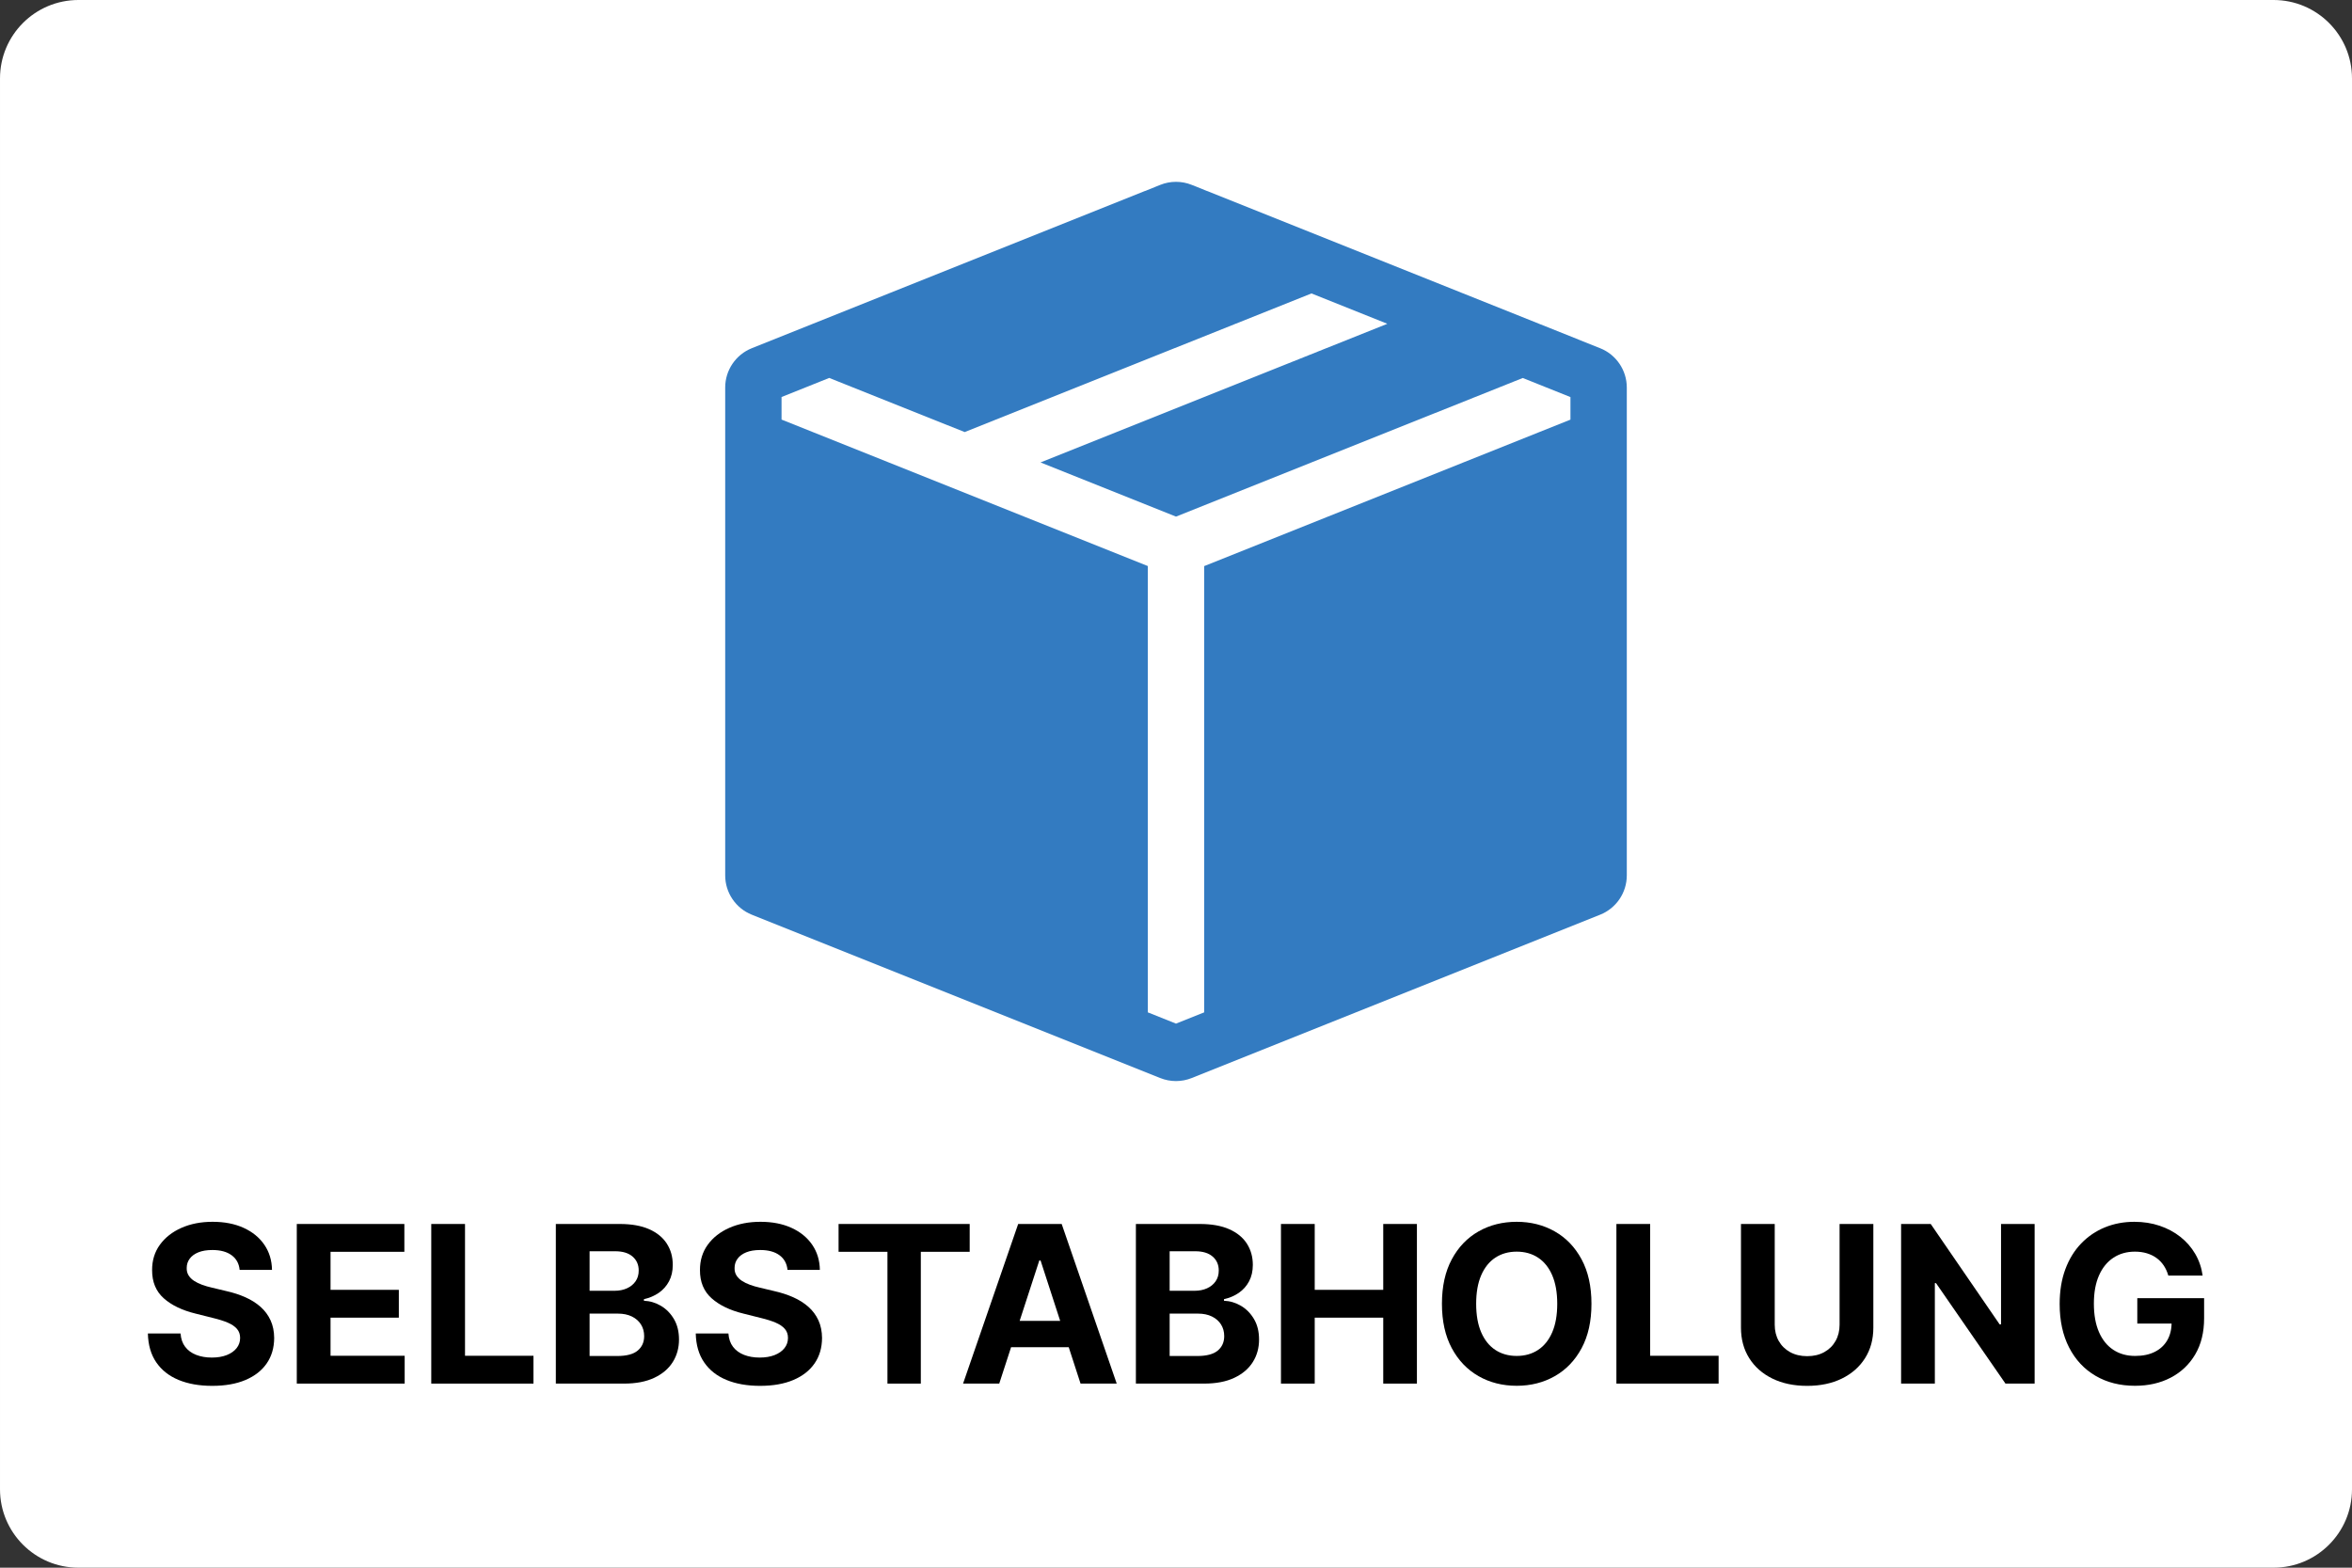<?xml version="1.0" encoding="UTF-8" standalone="no"?><!DOCTYPE svg PUBLIC "-//W3C//DTD SVG 1.1//EN" "http://www.w3.org/Graphics/SVG/1.1/DTD/svg11.dtd"><svg width="100%" height="100%" viewBox="0 0 300 200" version="1.1" xmlns="http://www.w3.org/2000/svg" xmlns:xlink="http://www.w3.org/1999/xlink" xml:space="preserve" xmlns:serif="http://www.serif.com/" style="fill-rule:evenodd;clip-rule:evenodd;stroke-linejoin:round;stroke-miterlimit:2;"><rect x="0" y="0" width="300" height="200" fill="#333333" stroke="none"/><path d="M300,10c0,-5.519 -4.481,-10 -10,-10l-280,-0c-5.519,-0 -10,4.481 -10,10l0,180c0,5.519 4.481,10 10,10l280,0c5.519,0 10,-4.481 10,-10l0,-180Z" style="fill:#fff;"/><g><path d="M204.107,44.427c2.043,0.816 3.391,2.803 3.393,5.003l0,62.258c-0.002,2.2 -1.35,4.187 -3.393,5.002l-52.109,20.844c-1.284,0.514 -2.719,0.514 -4.003,0l-52.11,-20.844c-2.04,-0.817 -3.384,-2.804 -3.385,-5.002l-0,-62.258c0.001,-2.198 1.345,-4.185 3.385,-5.003l50.112,-20.046l0.071,-0.021l1.927,-0.776c1.286,-0.516 2.724,-0.516 4.01,-0l1.934,0.776l0.072,0.021l50.096,20.046Zm-36.828,-6.993l-44.232,17.688l-17.279,-6.907l-6.081,2.437l0,2.875l46.719,18.687l0,56.94l3.594,1.437l3.594,-1.437l-0,-56.933l46.719,-18.687l-0,-2.875l-6.081,-2.437l-44.232,17.682l-17.279,-6.908l44.232,-17.688l-9.674,-3.874Z" style="fill:#337bc1;"/><g><path d="M30.567,162.008c-0.079,-0.802 -0.42,-1.426 -1.024,-1.87c-0.603,-0.444 -1.422,-0.666 -2.456,-0.666c-0.702,0 -1.296,0.098 -1.779,0.293c-0.484,0.196 -0.854,0.466 -1.109,0.811c-0.255,0.345 -0.383,0.736 -0.383,1.173c-0.013,0.365 0.065,0.683 0.234,0.955c0.169,0.271 0.402,0.505 0.701,0.701c0.298,0.195 0.643,0.364 1.034,0.507c0.391,0.142 0.809,0.263 1.253,0.363l1.829,0.437c0.888,0.199 1.704,0.464 2.446,0.796c0.743,0.331 1.386,0.739 1.929,1.223c0.544,0.484 0.966,1.054 1.268,1.71c0.302,0.656 0.456,1.409 0.462,2.257c-0.006,1.246 -0.323,2.325 -0.949,3.237c-0.627,0.911 -1.528,1.617 -2.705,2.117c-1.176,0.501 -2.593,0.751 -4.251,0.751c-1.643,0 -3.074,-0.252 -4.29,-0.756c-1.216,-0.503 -2.164,-1.251 -2.844,-2.242c-0.679,-0.991 -1.036,-2.219 -1.069,-3.684l4.167,0c0.046,0.683 0.243,1.251 0.591,1.706c0.348,0.454 0.815,0.795 1.402,1.024c0.587,0.228 1.251,0.343 1.994,0.343c0.729,-0 1.364,-0.106 1.904,-0.318c0.54,-0.213 0.959,-0.508 1.258,-0.885c0.298,-0.378 0.447,-0.812 0.447,-1.303c0,-0.457 -0.134,-0.842 -0.403,-1.153c-0.268,-0.312 -0.659,-0.577 -1.173,-0.796c-0.514,-0.219 -1.142,-0.417 -1.884,-0.596l-2.217,-0.557c-1.717,-0.418 -3.073,-1.071 -4.067,-1.959c-0.995,-0.888 -1.488,-2.085 -1.482,-3.589c-0.006,-1.233 0.323,-2.311 0.99,-3.232c0.666,-0.921 1.582,-1.641 2.749,-2.158c1.167,-0.517 2.492,-0.775 3.977,-0.775c1.512,-0 2.832,0.258 3.963,0.775c1.13,0.517 2.01,1.237 2.639,2.158c0.63,0.921 0.955,1.989 0.975,3.202l-4.127,-0Z" style="fill-rule:nonzero;"/><path d="M37.856,176.515l-0,-20.364l13.721,0l0,3.55l-9.416,-0l0,4.852l8.71,0l0,3.55l-8.71,-0l0,4.862l9.456,0l0,3.55l-13.761,-0Z" style="fill-rule:nonzero;"/><path d="M55.008,176.515l-0,-20.364l4.305,0l0,16.814l8.73,0l0,3.55l-13.035,-0Z" style="fill-rule:nonzero;"/><path d="M70.897,176.515l0,-20.364l8.153,0c1.499,0 2.748,0.222 3.749,0.666c1.001,0.444 1.753,1.059 2.257,1.845c0.504,0.785 0.756,1.688 0.756,2.709c-0,0.796 -0.159,1.493 -0.477,2.093c-0.319,0.6 -0.755,1.091 -1.308,1.472c-0.554,0.381 -1.185,0.651 -1.894,0.81l-0,0.199c0.775,0.033 1.503,0.252 2.182,0.656c0.68,0.405 1.232,0.97 1.656,1.696c0.424,0.726 0.636,1.589 0.636,2.59c0,1.08 -0.267,2.043 -0.8,2.888c-0.534,0.846 -1.321,1.513 -2.362,2.004c-1.04,0.491 -2.323,0.736 -3.848,0.736l-8.7,-0Zm4.305,-3.52l3.51,-0c1.2,-0 2.075,-0.23 2.625,-0.691c0.551,-0.461 0.826,-1.076 0.826,-1.845c-0,-0.563 -0.136,-1.06 -0.408,-1.491c-0.272,-0.431 -0.658,-0.769 -1.158,-1.014c-0.501,-0.246 -1.096,-0.368 -1.785,-0.368l-3.61,-0l0,5.409Zm0,-8.323l3.192,0c0.59,0 1.115,-0.104 1.576,-0.313c0.461,-0.209 0.825,-0.505 1.094,-0.89c0.268,-0.384 0.403,-0.845 0.403,-1.382c-0,-0.736 -0.261,-1.329 -0.781,-1.78c-0.52,-0.45 -1.258,-0.676 -2.212,-0.676l-3.272,0l0,5.041Z" style="fill-rule:nonzero;"/><path d="M100.448,162.008c-0.079,-0.802 -0.421,-1.426 -1.024,-1.87c-0.603,-0.444 -1.422,-0.666 -2.456,-0.666c-0.703,0 -1.296,0.098 -1.78,0.293c-0.484,0.196 -0.853,0.466 -1.108,0.811c-0.256,0.345 -0.383,0.736 -0.383,1.173c-0.014,0.365 0.064,0.683 0.233,0.955c0.169,0.271 0.403,0.505 0.701,0.701c0.299,0.195 0.643,0.364 1.034,0.507c0.392,0.142 0.809,0.263 1.253,0.363l1.83,0.437c0.888,0.199 1.703,0.464 2.446,0.796c0.742,0.331 1.385,0.739 1.929,1.223c0.543,0.484 0.966,1.054 1.268,1.71c0.301,0.656 0.455,1.409 0.462,2.257c-0.007,1.246 -0.323,2.325 -0.95,3.237c-0.626,0.911 -1.528,1.617 -2.704,2.117c-1.177,0.501 -2.594,0.751 -4.251,0.751c-1.644,0 -3.074,-0.252 -4.29,-0.756c-1.217,-0.503 -2.165,-1.251 -2.844,-2.242c-0.68,-0.991 -1.036,-2.219 -1.069,-3.684l4.166,0c0.047,0.683 0.244,1.251 0.592,1.706c0.348,0.454 0.815,0.795 1.402,1.024c0.586,0.228 1.251,0.343 1.993,0.343c0.73,-0 1.364,-0.106 1.905,-0.318c0.54,-0.213 0.959,-0.508 1.257,-0.885c0.299,-0.378 0.448,-0.812 0.448,-1.303c-0,-0.457 -0.134,-0.842 -0.403,-1.153c-0.268,-0.312 -0.659,-0.577 -1.173,-0.796c-0.514,-0.219 -1.142,-0.417 -1.884,-0.596l-2.218,-0.557c-1.717,-0.418 -3.072,-1.071 -4.067,-1.959c-0.994,-0.888 -1.488,-2.085 -1.481,-3.589c-0.007,-1.233 0.323,-2.311 0.989,-3.232c0.666,-0.921 1.583,-1.641 2.75,-2.158c1.166,-0.517 2.492,-0.775 3.977,-0.775c1.511,-0 2.832,0.258 3.962,0.775c1.13,0.517 2.01,1.237 2.64,2.158c0.63,0.921 0.955,1.989 0.975,3.202l-4.127,-0Z" style="fill-rule:nonzero;"/><path d="M106.961,159.701l-0,-3.55l16.724,0l0,3.55l-6.234,-0l-0,16.814l-4.256,-0l0,-16.814l-6.234,-0Z" style="fill-rule:nonzero;"/><path d="M127.454,176.515l-4.614,-0l7.03,-20.364l5.548,0l7.02,20.364l-4.613,-0l-5.101,-15.71l-0.159,-0l-5.111,15.71Zm-0.289,-8.004l10.898,-0l0,3.36l-10.898,0l0,-3.36Z" style="fill-rule:nonzero;"/><path d="M144.884,176.515l0,-20.364l8.154,0c1.498,0 2.747,0.222 3.748,0.666c1.001,0.444 1.754,1.059 2.257,1.845c0.504,0.785 0.756,1.688 0.756,2.709c0,0.796 -0.159,1.493 -0.477,2.093c-0.318,0.6 -0.754,1.091 -1.308,1.472c-0.553,0.381 -1.185,0.651 -1.894,0.81l0,0.199c0.776,0.033 1.503,0.252 2.183,0.656c0.679,0.405 1.231,0.97 1.655,1.696c0.424,0.726 0.636,1.589 0.636,2.59c0,1.08 -0.266,2.043 -0.8,2.888c-0.534,0.846 -1.321,1.513 -2.361,2.004c-1.041,0.491 -2.324,0.736 -3.848,0.736l-8.701,-0Zm4.306,-3.52l3.51,-0c1.199,-0 2.074,-0.23 2.625,-0.691c0.55,-0.461 0.825,-1.076 0.825,-1.845c-0,-0.563 -0.136,-1.06 -0.408,-1.491c-0.272,-0.431 -0.658,-0.769 -1.158,-1.014c-0.501,-0.246 -1.096,-0.368 -1.785,-0.368l-3.609,-0l-0,5.409Zm-0,-8.323l3.191,0c0.59,0 1.116,-0.104 1.576,-0.313c0.461,-0.209 0.826,-0.505 1.094,-0.89c0.269,-0.384 0.403,-0.845 0.403,-1.382c-0,-0.736 -0.26,-1.329 -0.781,-1.78c-0.52,-0.45 -1.258,-0.676 -2.212,-0.676l-3.271,0l-0,5.041Z" style="fill-rule:nonzero;"/><path d="M163.388,176.515l0,-20.364l4.306,0l-0,8.402l8.74,0l-0,-8.402l4.295,0l0,20.364l-4.295,-0l-0,-8.412l-8.74,-0l-0,8.412l-4.306,-0Z" style="fill-rule:nonzero;"/><path d="M202.992,166.333c0,2.221 -0.419,4.11 -1.258,5.668c-0.838,1.557 -1.978,2.746 -3.42,3.564c-1.442,0.819 -3.061,1.228 -4.857,1.228c-1.81,0 -3.434,-0.411 -4.872,-1.233c-1.439,-0.822 -2.576,-2.012 -3.411,-3.569c-0.835,-1.558 -1.253,-3.444 -1.253,-5.658c0,-2.221 0.418,-4.11 1.253,-5.668c0.835,-1.557 1.972,-2.746 3.411,-3.564c1.438,-0.819 3.062,-1.228 4.872,-1.228c1.796,-0 3.415,0.409 4.857,1.228c1.442,0.818 2.582,2.007 3.42,3.564c0.839,1.558 1.258,3.447 1.258,5.668Zm-4.365,-0c0,-1.438 -0.214,-2.652 -0.641,-3.639c-0.428,-0.988 -1.029,-1.737 -1.805,-2.247c-0.775,-0.511 -1.684,-0.766 -2.724,-0.766c-1.041,-0 -1.949,0.255 -2.725,0.766c-0.775,0.51 -1.377,1.259 -1.804,2.247c-0.428,0.987 -0.642,2.201 -0.642,3.639c0,1.438 0.214,2.651 0.642,3.639c0.427,0.988 1.029,1.737 1.804,2.247c0.776,0.511 1.684,0.766 2.725,0.766c1.04,-0 1.949,-0.255 2.724,-0.766c0.776,-0.51 1.377,-1.259 1.805,-2.247c0.427,-0.988 0.641,-2.201 0.641,-3.639Z" style="fill-rule:nonzero;"/><path d="M206.174,176.515l0,-20.364l4.305,0l0,16.814l8.731,0l-0,3.55l-13.036,-0Z" style="fill-rule:nonzero;"/><path d="M234.641,156.151l4.306,0l-0,13.225c-0,1.484 -0.353,2.784 -1.059,3.897c-0.706,1.114 -1.692,1.981 -2.958,2.6c-1.266,0.62 -2.741,0.93 -4.425,0.93c-1.69,0 -3.169,-0.31 -4.435,-0.93c-1.266,-0.619 -2.25,-1.486 -2.953,-2.6c-0.702,-1.113 -1.054,-2.413 -1.054,-3.897l0,-13.225l4.306,0l-0,12.857c-0,0.775 0.17,1.465 0.512,2.068c0.341,0.603 0.823,1.077 1.446,1.422c0.624,0.344 1.349,0.517 2.178,0.517c0.835,-0 1.563,-0.173 2.182,-0.517c0.62,-0.345 1.101,-0.819 1.442,-1.422c0.342,-0.603 0.512,-1.293 0.512,-2.068l0,-12.857Z" style="fill-rule:nonzero;"/><path d="M259.519,156.151l0,20.364l-3.719,-0l-8.859,-12.817l-0.149,0l-0,12.817l-4.305,-0l-0,-20.364l3.778,0l8.79,12.807l0.179,-0l-0,-12.807l4.285,0Z" style="fill-rule:nonzero;"/><path d="M276.572,162.734c-0.139,-0.484 -0.335,-0.914 -0.587,-1.288c-0.252,-0.375 -0.558,-0.693 -0.92,-0.955c-0.361,-0.261 -0.772,-0.462 -1.233,-0.601c-0.46,-0.139 -0.969,-0.209 -1.526,-0.209c-1.041,-0 -1.954,0.258 -2.739,0.776c-0.786,0.517 -1.397,1.267 -1.835,2.252c-0.437,0.984 -0.656,2.186 -0.656,3.604c-0,1.419 0.215,2.625 0.646,3.619c0.431,0.995 1.041,1.752 1.83,2.272c0.789,0.521 1.72,0.781 2.794,0.781c0.974,-0 1.808,-0.174 2.501,-0.522c0.692,-0.348 1.223,-0.84 1.59,-1.477c0.368,-0.636 0.552,-1.388 0.552,-2.257l0.875,0.13l-5.25,-0l0,-3.242l8.522,0l-0,2.565c-0,1.79 -0.378,3.326 -1.134,4.609c-0.756,1.283 -1.796,2.27 -3.122,2.963c-1.326,0.693 -2.844,1.039 -4.554,1.039c-1.909,0 -3.586,-0.422 -5.031,-1.268c-1.445,-0.845 -2.571,-2.048 -3.376,-3.609c-0.805,-1.561 -1.208,-3.415 -1.208,-5.563c-0,-1.651 0.24,-3.124 0.721,-4.42c0.48,-1.296 1.155,-2.395 2.023,-3.296c0.869,-0.902 1.88,-1.588 3.033,-2.058c1.153,-0.471 2.403,-0.706 3.749,-0.706c1.153,-0 2.227,0.167 3.221,0.502c0.994,0.335 1.878,0.807 2.65,1.417c0.772,0.61 1.404,1.334 1.894,2.172c0.491,0.839 0.806,1.762 0.945,2.77l-4.375,-0Z" style="fill-rule:nonzero;"/></g></g></svg>